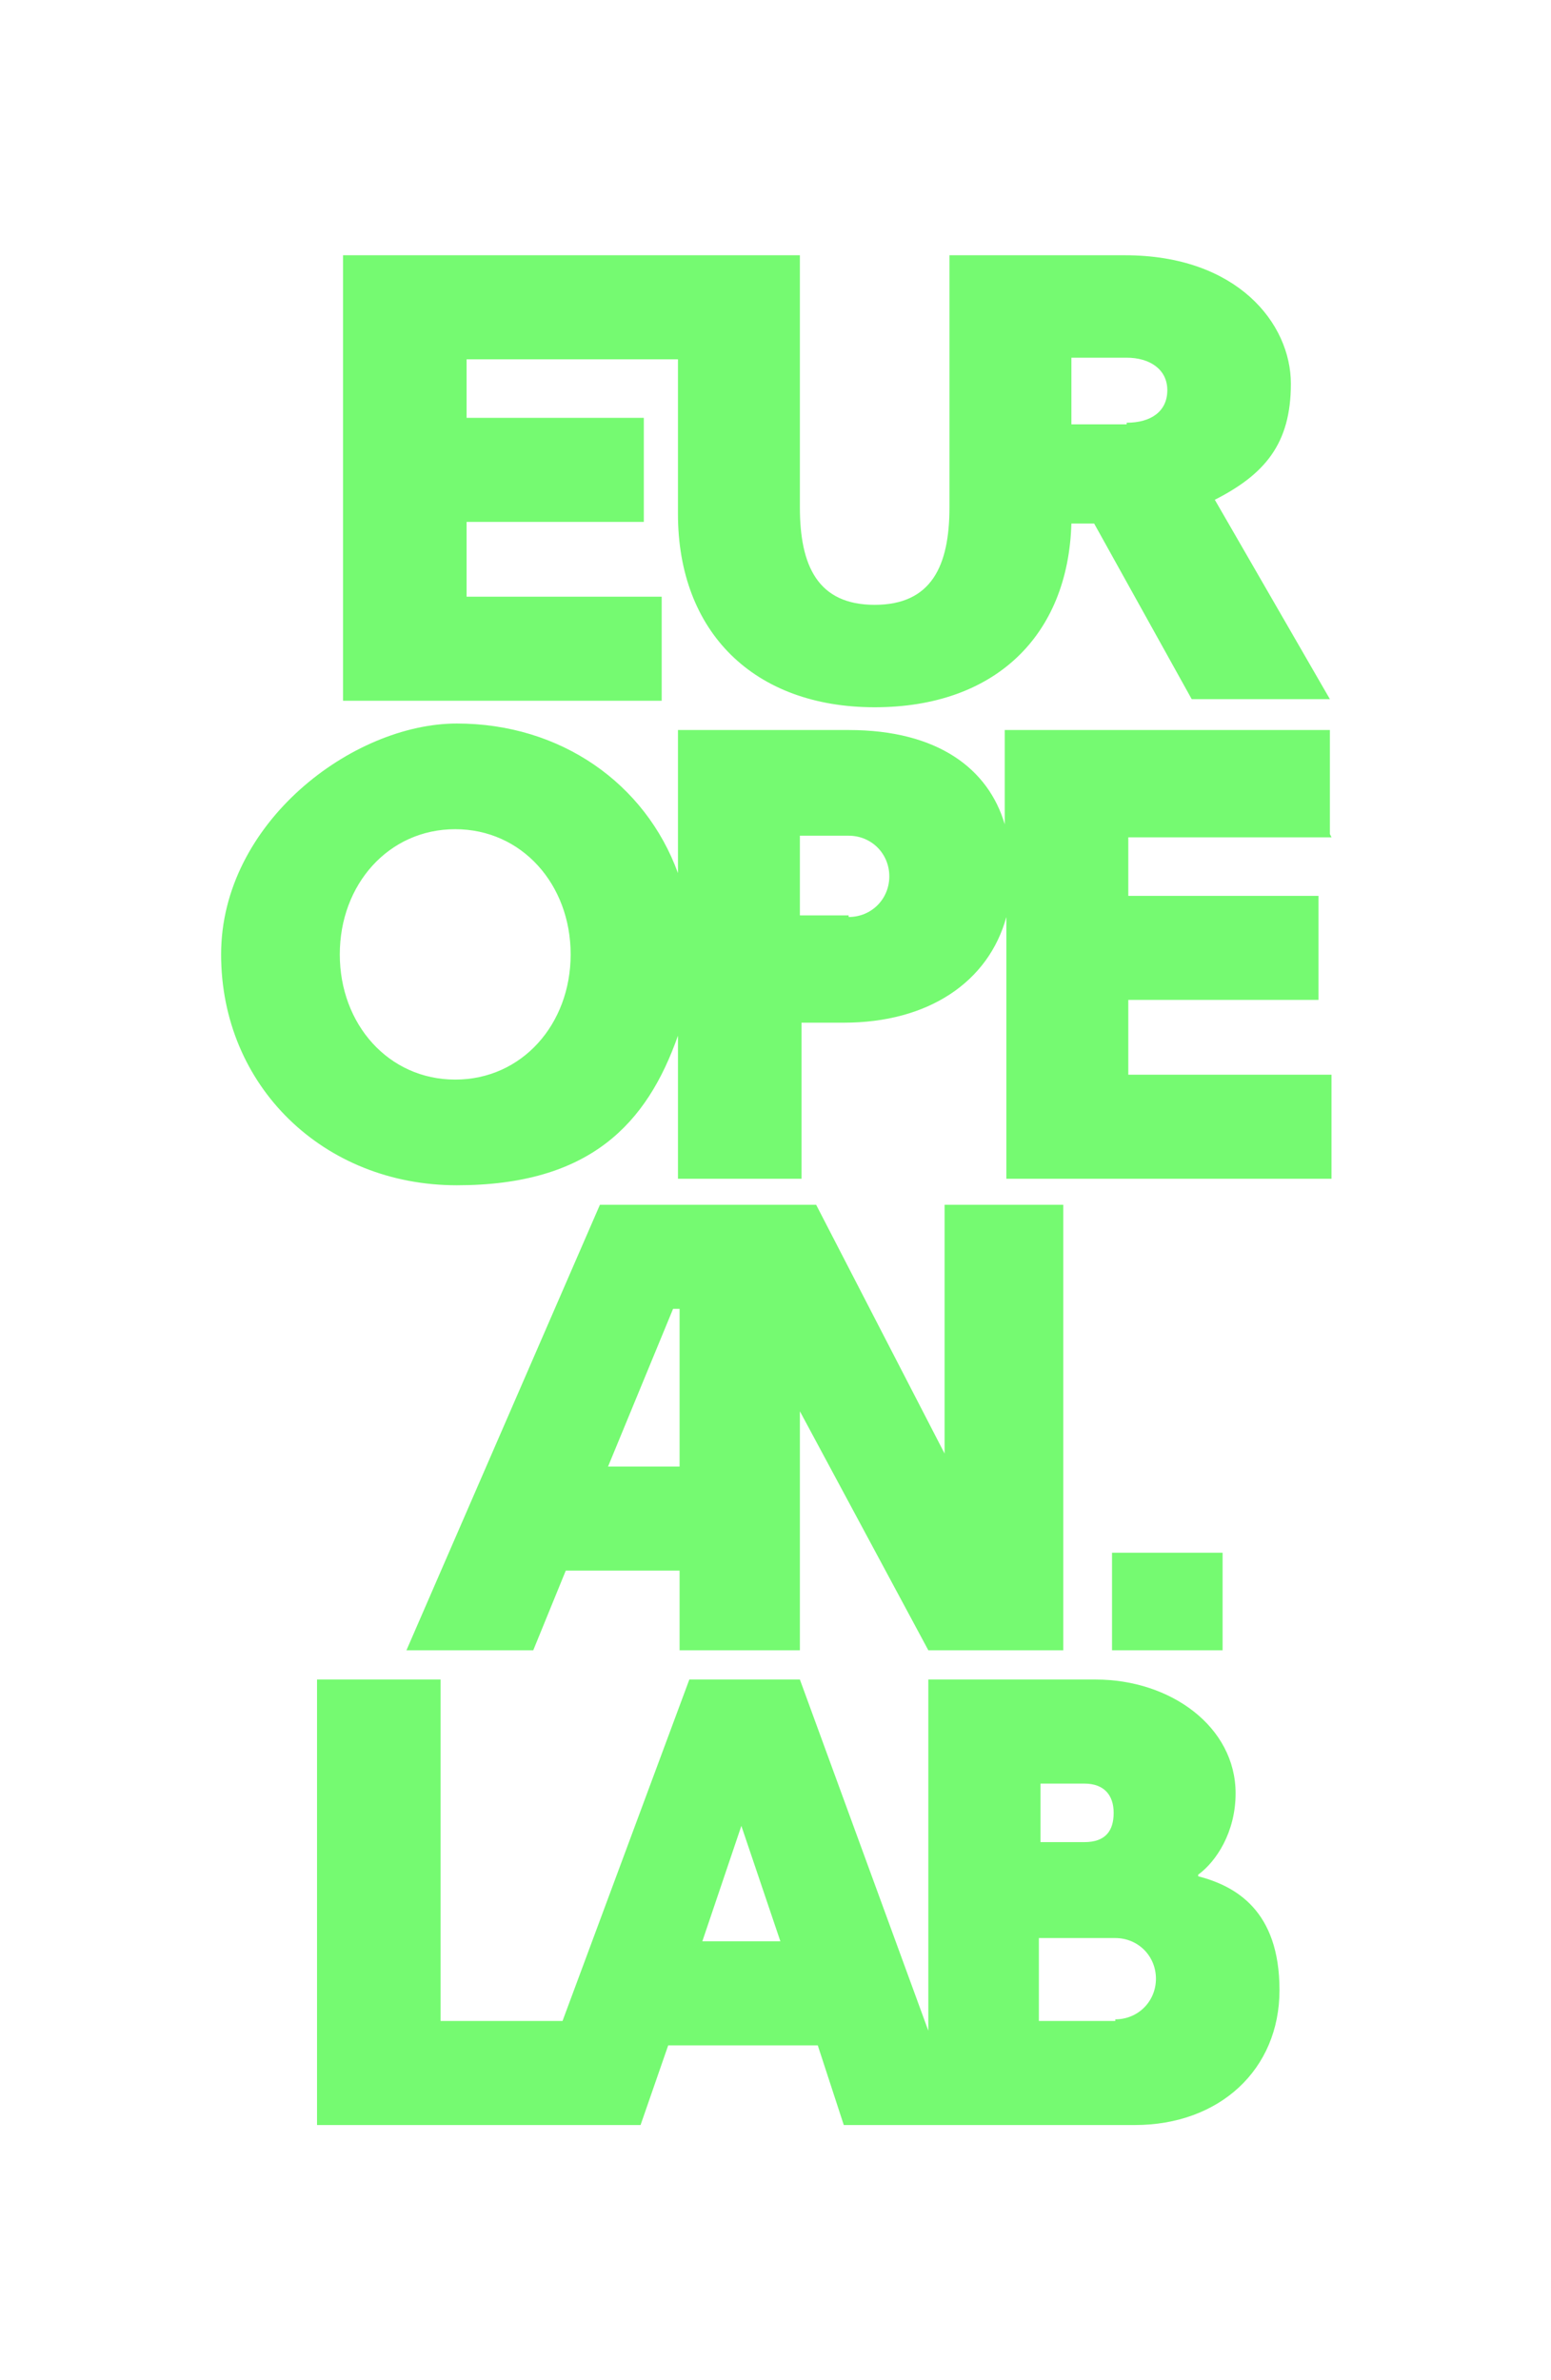 <svg xmlns="http://www.w3.org/2000/svg" id="Calque_1" width="95.4" height="146.4" viewBox="0 0 95.4 146.4"><defs><style>      .st0 {        fill: #75fa71;      }    </style></defs><g><path class="st0" d="M68.6,124.3h-4.7v-5.1h4.7c1.4,0,2.5,1.1,2.5,2.5s-1.1,2.5-2.5,2.5M64,109.7h2.7c1.2,0,1.8.7,1.8,1.8s-.5,1.8-1.8,1.8h-2.7v-3.6ZM43.2,119.4l2.4-7.1,2.4,7.1h-4.8ZM73.7,115.3c1.1-.8,2.3-2.6,2.3-5,0-4.1-4-7-8.6-7h-10.3v21.6l-7.9-21.6h-6.8l-7.8,21h-7.5v-21h-7.6v27.4h19.9l1.7-4.9h9.2l1.6,4.9h17.9c5.2,0,8.9-3.4,8.9-8.3s-2.7-6.4-5-7"></path><path class="st0" d="M69.3,26.1h-3.4v-4.1h3.4c1.4,0,2.5.7,2.5,2s-1,2-2.5,2M74.6,30.8c3.2-1.6,4.8-3.5,4.8-7.2s-3.3-7.9-10.2-7.9h-10.8v15.5c0,3.6-1.1,6-4.6,6s-4.6-2.4-4.6-6v-15.5h-28.1v27.4h19.6v-6.4h-12v-4.6h10.9v-6.4h-10.9v-3.6h13v9.5c0,7.3,4.7,11.9,12.1,11.9s11.9-4.4,12.1-11.3h1.4l6,10.8h8.5l-7.1-12.3Z"></path><path class="st0" d="M52.2,56.3h-3v-4.9h3c1.4,0,2.5,1.1,2.5,2.5s-1.1,2.5-2.5,2.5M28,66.4c-4.1,0-7.1-3.4-7.1-7.7s3-7.7,7.1-7.7,7.1,3.4,7.1,7.7-3,7.7-7.1,7.7M81.8,51.3v-6.4h-20v5.8c-1-3.4-4.1-5.8-9.6-5.8h-10.5v8.8c-2-5.5-7.2-9.2-13.6-9.2s-14.5,6.1-14.5,14.2,6.3,14.2,14.5,14.2,11.7-3.8,13.6-9.2v8.8h7.6v-9.6h2.6c5.2,0,8.9-2.5,10-6.5v16.1h20v-6.4h-12.5v-4.6h11.7v-6.4h-11.7v-3.6h12.5Z"></path></g><rect class="st0" x="68.4" y="95.5" width="6.8" height="6"></rect><path class="st0" d="M41.8,90.2h-4.4l4-9.7h.4v9.7ZM58.1,74.1v15.3l-7.9-15.3h-13.3l-11.9,27.4h7.8l2-4.9h7v4.9h7.4v-14.7l7.9,14.7h8.3v-27.4h-7.4Z"></path></svg>